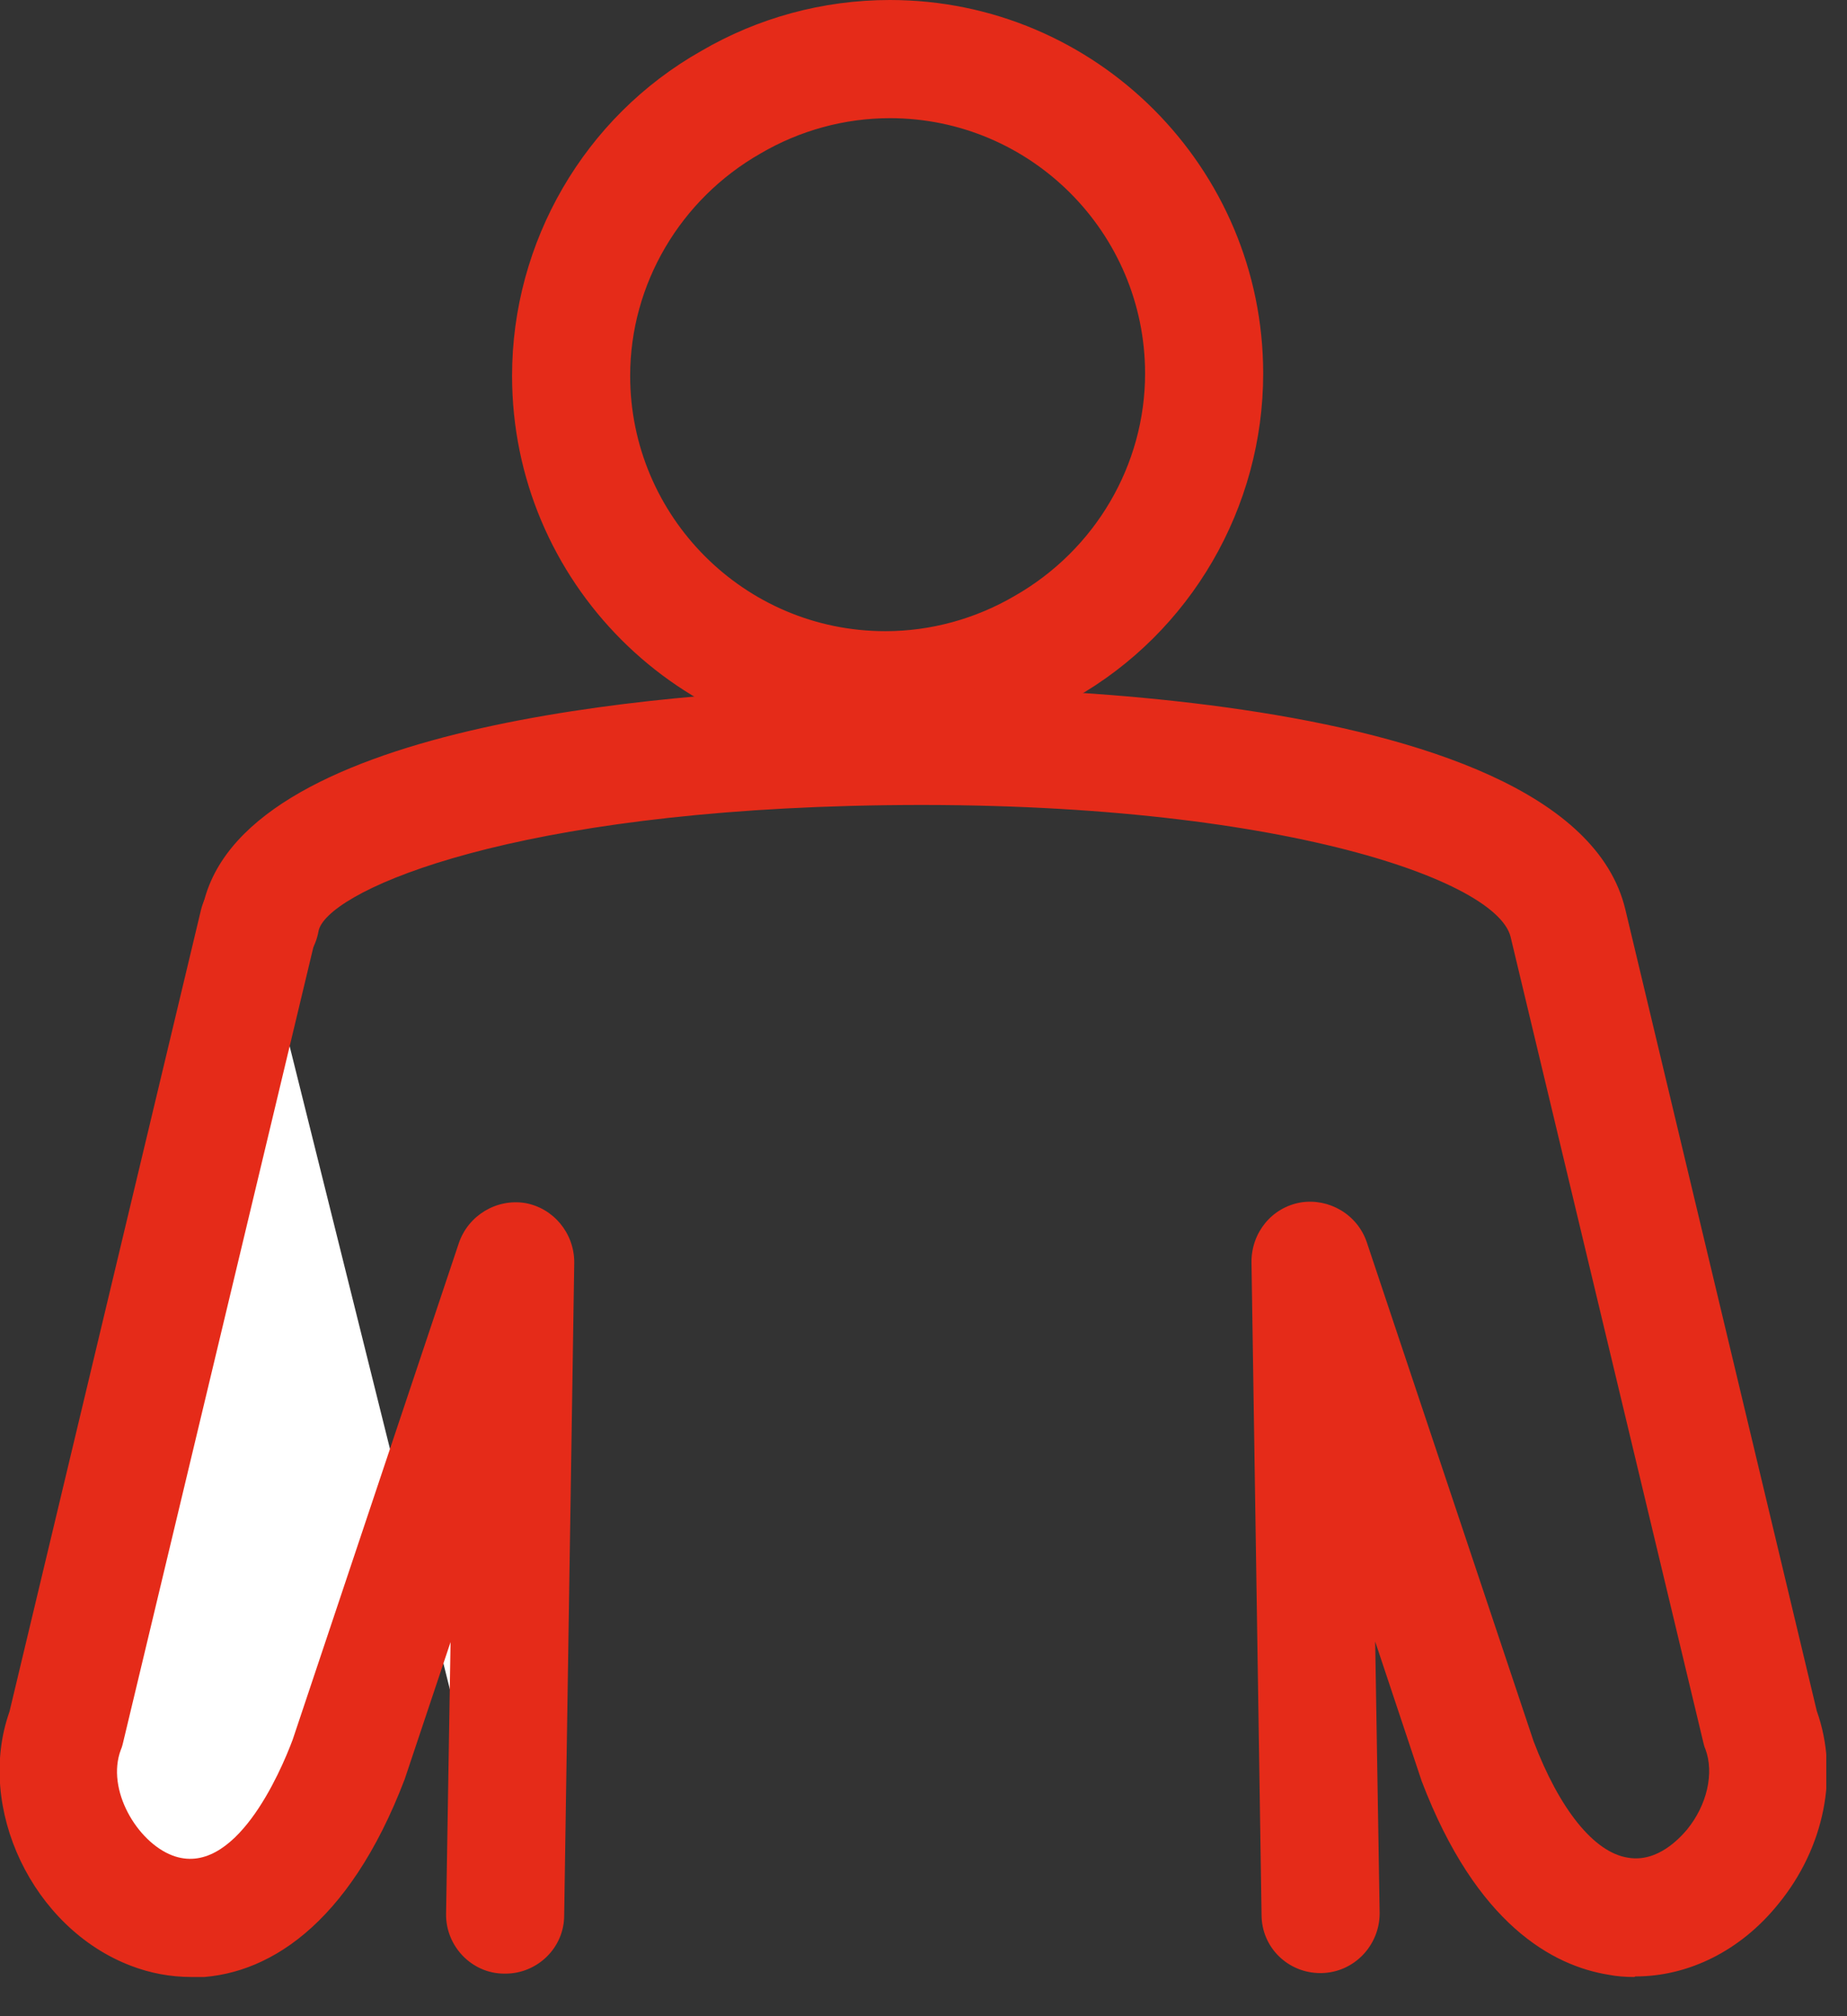 <svg width="33" height="36" viewBox="0 0 33 36" fill="none" xmlns="http://www.w3.org/2000/svg">
<rect x="0" y="0" width="33" height="36" fill="#333333" stroke="none"/>
<g id="jednotlivec 1" clip-path="url(#clip0_512_2250)">
<g id="Vrstva_1-2">
<path id="Vector" d="M15.819 13.38C12.139 13.38 9.149 10.39 9.149 6.71C9.149 4.32 10.439 2.09 12.529 0.91C13.539 0.32 14.699 0 15.899 0C19.579 0 22.569 2.99 22.569 6.67C22.569 9.06 21.279 11.29 19.189 12.47C18.189 13.06 17.019 13.38 15.829 13.38H15.819ZM15.899 2.11C15.089 2.11 14.289 2.33 13.589 2.74C12.149 3.56 11.259 5.08 11.259 6.71C11.259 9.22 13.299 11.27 15.819 11.27C16.629 11.27 17.429 11.05 18.129 10.64C19.569 9.82 20.459 8.3 20.459 6.67C20.459 4.16 18.419 2.11 15.899 2.11Z" fill="#E52B19"/>
<path id="Vector_2" d="M29.2 35.3C29.05 35.3 28.89 35.29 28.74 35.26C27.75 35.1 26.38 34.37 25.4 31.8L24.57 29.31L24.65 34.16C24.65 34.74 24.19 35.22 23.61 35.23H23.59C23.01 35.23 22.54 34.77 22.54 34.19L22.36 22.53C22.36 22.01 22.72 21.56 23.24 21.47C23.74 21.39 24.25 21.68 24.42 22.18L27.4 31.09C27.86 32.3 28.48 33.08 29.09 33.17C29.62 33.26 30.02 32.81 30.14 32.67C30.5 32.23 30.63 31.66 30.47 31.23C30.45 31.19 30.44 31.14 30.43 31.1L26.99 16.73C26.73 15.65 22.39 14.2 15.19 14.39C8.81 14.56 5.81 15.96 5.69 16.63C5.59 17.2 5.04 17.58 4.46 17.48C3.89 17.38 3.51 16.83 3.61 16.25C4.21 12.93 11.87 12.37 15.13 12.28C16.46 12.24 28.04 12.05 29.04 16.24L32.46 30.55C32.86 31.67 32.6 32.99 31.77 34C31.1 34.83 30.17 35.29 29.22 35.29L29.2 35.3Z" fill="#E52B19"/>
<path id="Vector_3" d="M9.039 34.18L9.219 22.52L6.239 31.43C4.209 36.78 0.259 33.3 1.189 30.86L4.629 16.49" fill="white"/>
<path id="Vector_4" d="M3.42 35.3C3.04 35.3 2.68 35.23 2.34 35.1C0.58 34.43 -0.44 32.28 0.17 30.56L3.59 16.25C3.73 15.68 4.3 15.33 4.86 15.47C5.43 15.61 5.78 16.18 5.64 16.74L2.2 31.11C2.2 31.11 2.18 31.2 2.16 31.24C1.89 31.95 2.45 32.89 3.08 33.13C4.19 33.55 5.01 31.65 5.23 31.06L8.2 22.19C8.37 21.7 8.87 21.4 9.38 21.48C9.89 21.57 10.26 22.02 10.26 22.54L10.08 34.2C10.08 34.78 9.6 35.24 9.03 35.24H9.01C8.43 35.24 7.96 34.75 7.97 34.17L8.05 29.32L7.23 31.77C6.23 34.39 4.75 35.31 3.41 35.31L3.42 35.3Z" fill="#E52B19"/>
</g>
</g>
<defs>
<clipPath id="clip0_512_2250">
<rect width="32.63" height="35.3" fill="white"/>
</clipPath>
</defs>
</svg>
